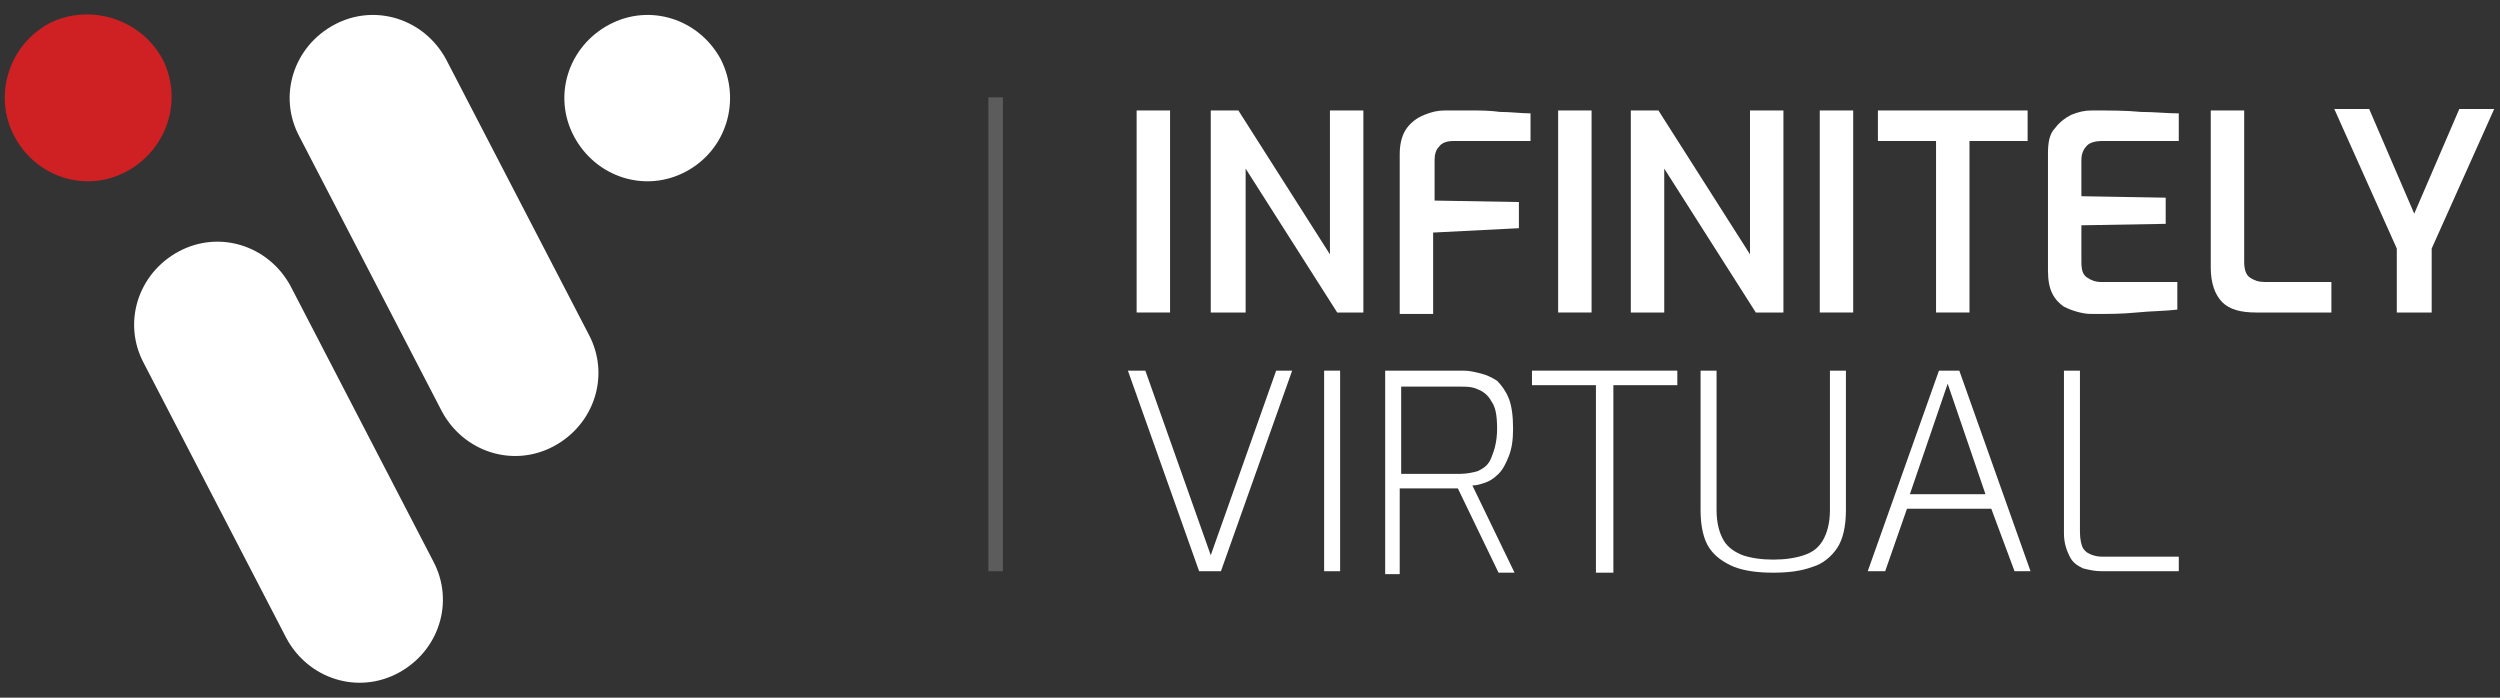 <svg enable-background="new 0 0 172 48" viewBox="0 0 172 48" xmlns="http://www.w3.org/2000/svg"><rect x="0" y="0" width="172" height="48" fill="#333333" stroke="none"/><g fill="#fff"><path d="m78.2 21.5v-13.9h2.3v13.9z"/><path d="m83.3 21.5v-13.9h1.9l6.3 9.9v-9.9h2.3v13.9h-1.8l-6.3-9.9v9.9z"/><path d="m96.3 21.5v-10.9c0-.8.2-1.4.5-1.8s.7-.7 1.2-.9.9-.3 1.4-.3h1.7c.7 0 1.4 0 2.1.1.7 0 1.5.1 2.1.1v1.9h-5.3c-.4 0-.8.1-1 .4-.2.2-.3.5-.3.9v2.8l5.8.1v1.8l-5.9.3v5.6h-2.3z"/><path d="m107.2 21.5v-13.9h2.3v13.9z"/><path d="m112.2 21.5v-13.9h1.9l6.3 9.9v-9.9h2.3v13.9h-1.9l-6.3-9.9v9.9z"/><path d="m125.2 21.5v-13.9h2.3v13.9z"/><path d="m133.2 21.5v-11.8h-4v-2.1h10.3v2.1h-4v11.8z"/><path d="m144.1 21.6c-.3 0-.6 0-1-.1s-.7-.2-1.1-.4c-.3-.2-.6-.5-.8-.9s-.3-.9-.3-1.6v-8c0-.8.1-1.4.5-1.8.3-.4.7-.7 1.1-.9.5-.2.9-.3 1.4-.3 1.3 0 2.4 0 3.4.1.9 0 1.8.1 2.6.1v1.9h-5.3c-.4 0-.8.1-1 .3s-.4.5-.4 1v2.5l5.8.1v1.8l-5.8.1v2.5c0 .6.1.9.4 1.1s.6.3.9.3h5.3v1.9c-.8.1-1.8.1-2.8.2s-1.9.1-2.9.1z"/><path d="m155.2 21.5c-1 0-1.8-.2-2.3-.7s-.8-1.3-.8-2.4v-10.8h2.3v10.4c0 .5.1.9.4 1.1s.6.3 1 .3h4.6v2.1z"/><path d="m164.9 21.5v-4.4l-4.3-9.6h2.4l3.1 7.2 3.1-7.2h2.4l-4.3 9.6v4.4z"/><path d="m82.5 39.3-4.9-13.8h1.2l4.5 12.7 4.5-12.7h1.1l-4.9 13.8z"/><path d="m91.1 39.3v-13.8h1.1v13.8z"/><path d="m95.3 39.3v-13.8h5.4c.4 0 .8.1 1.2.2s.8.3 1.1.5c.3.3.6.7.8 1.2s.3 1.2.3 2.1c0 .8-.1 1.4-.3 1.9s-.4.9-.7 1.2-.6.5-.9.6-.6.2-.9.2l2.9 6h-1.1l-2.8-5.8c-.3 0-.7 0-1.2 0s-1 0-1.5 0-.9 0-1.3 0v5.9h-1zm1.1-6.7h4.1c.4 0 .9-.1 1.2-.2.4-.2.7-.4.9-.9s.4-1.1.4-2-.1-1.5-.4-1.9c-.2-.4-.6-.7-.9-.8-.4-.2-.8-.2-1.2-.2h-4.1z"/><path d="m109.8 39.3v-12.8h-4.4v-1h10v1h-4.4v12.9h-1.2z"/><path d="m122 39.4c-1 0-1.9-.1-2.7-.4-.7-.3-1.3-.7-1.7-1.3s-.6-1.5-.6-2.6v-9.6h1.1v9.6c0 .9.2 1.6.5 2.1s.8.8 1.3 1c.6.2 1.3.3 2.1.3s1.5-.1 2.1-.3 1-.5 1.3-1 .5-1.2.5-2.1v-9.6h1.1v9.6c0 1.1-.2 2-.6 2.6s-1 1.1-1.7 1.3c-.8.3-1.7.4-2.7.4z"/><path d="m128.5 39.3 4.9-13.8h1.4l4.9 13.8h-1.1l-1.6-4.3h-5.8l-1.5 4.3zm2.9-5.3h5.2l-2.6-7.6z"/><path d="m144.6 39.3c-.5 0-.9-.1-1.3-.2-.4-.2-.7-.4-.9-.8s-.4-.9-.4-1.6v-11.2h1.1v11.1c0 .5.1.9.2 1.1.2.3.4.4.7.5s.5.1.8.1h5.1v1z"/></g><path d="m68.5 6.7v32.6" fill="none" opacity=".2" stroke="#fff"/><path d="m20 19.7c-1.5-2.8-4.9-3.9-7.7-2.4s-3.9 4.9-2.4 7.7l9.8 18.9c1.5 2.8 4.9 3.9 7.7 2.4s3.9-4.9 2.4-7.7z" fill="#fff"/><path d="m30.7 4.1c-1.5-2.8-4.9-3.9-7.7-2.4s-3.9 4.9-2.4 7.7l9.8 18.9c1.5 2.8 4.9 3.9 7.7 2.4s3.9-4.9 2.4-7.7z" fill="#fff"/><path d="m49.6 4.1c-1.5-2.8-4.9-3.9-7.7-2.4s-3.9 4.9-2.4 7.7 4.9 3.9 7.7 2.4 3.8-4.9 2.4-7.7z" fill="#fff"/><path d="m11.2 4.1c-1.5-2.8-5-3.9-7.8-2.5-2.8 1.5-3.9 5-2.4 7.8s4.9 3.9 7.7 2.4 3.9-4.9 2.5-7.7z" fill="#cf2124"/></svg>